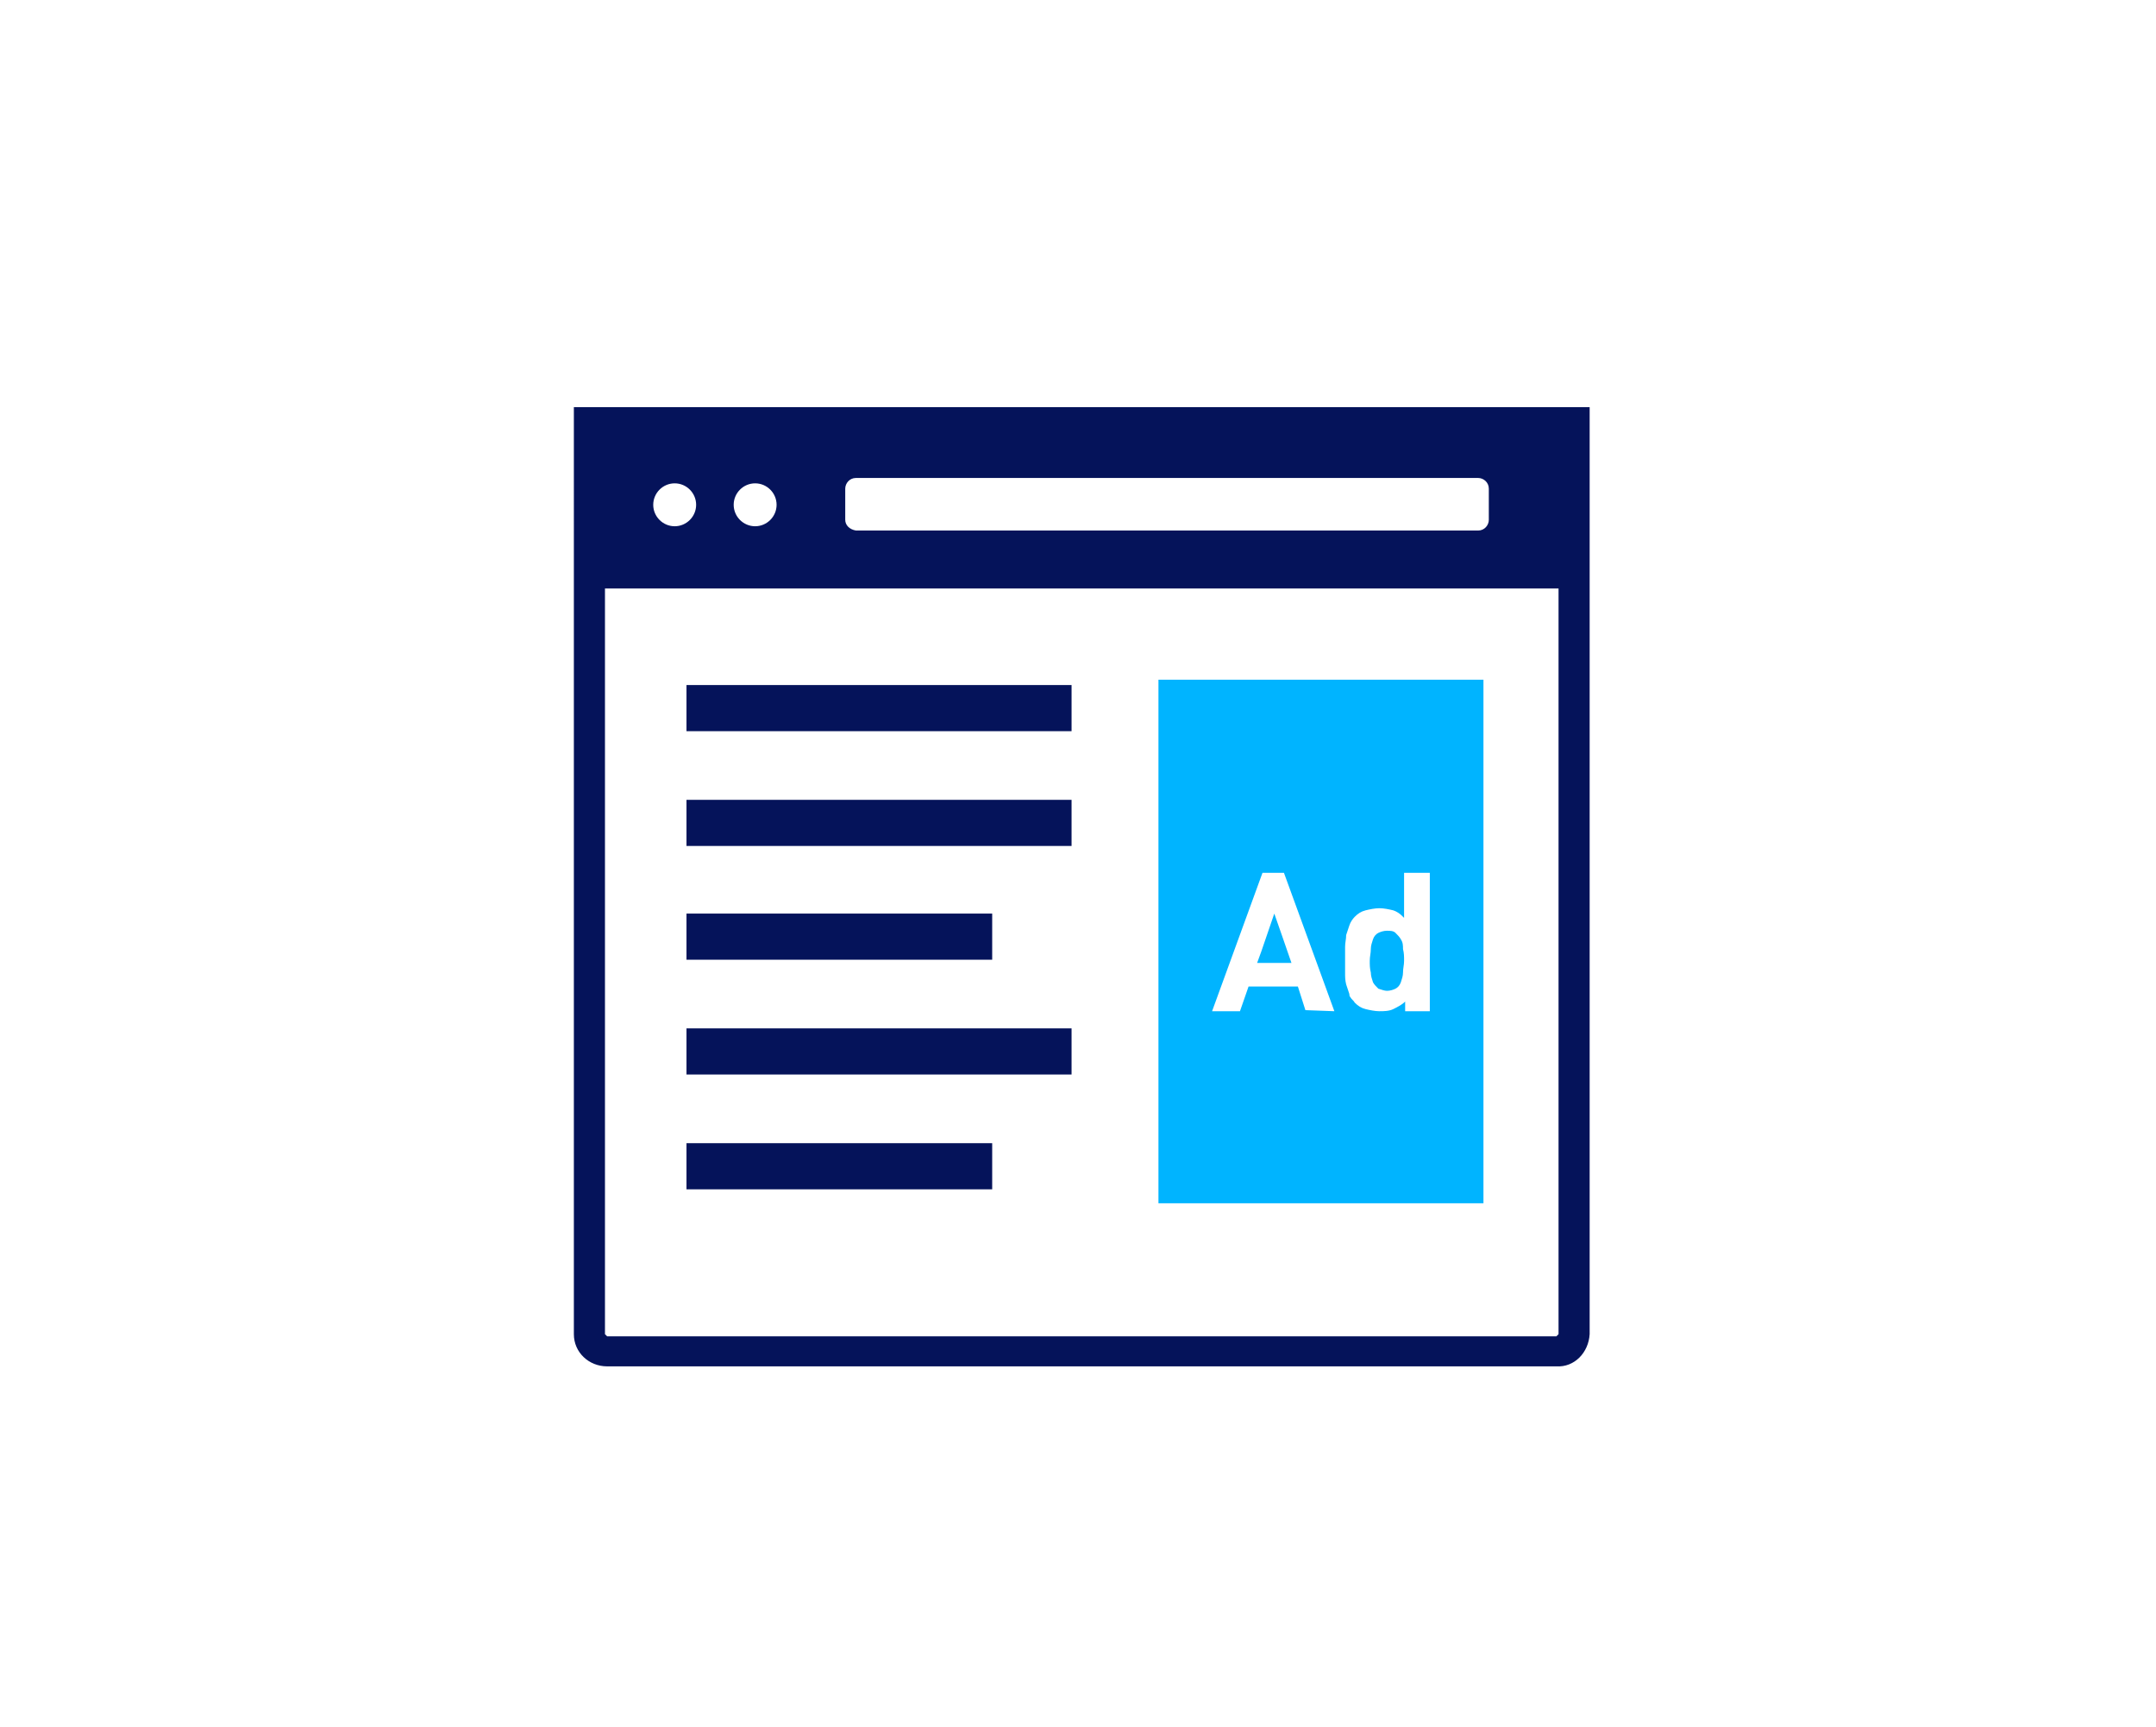 <?xml version="1.0" encoding="utf-8"?>
<!-- Generator: Adobe Illustrator 27.9.6, SVG Export Plug-In . SVG Version: 9.03 Build 54986)  -->
<svg version="1.1" id="レイヤー_1" xmlns="http://www.w3.org/2000/svg" xmlns:xlink="http://www.w3.org/1999/xlink" x="0px"
	 y="0px" viewBox="0 0 201 161" style="enable-background:new 0 0 201 161;" xml:space="preserve">
<style type="text/css">
	.st0{fill:#05135A;}
	.st1{fill:#00B4FF;}
</style>
<g transform="translate(-667 -485)">
	<g transform="translate(760 508.348)">
		<path class="st0" d="M55.2,101V14.6h-94.7V101c0,1.7,1.4,3,3.1,3h88.5C53.8,104.1,55.1,102.7,55.2,101L55.2,101z M-32.1,23.7
			c0-1.1,0.9-2,2-2s2,0.9,2,2s-0.9,2-2,2l0,0C-31.2,25.7-32.1,24.8-32.1,23.7L-32.1,23.7z M-24.6,23.7c0-1.1,0.9-2,2-2s2,0.9,2,2
			s-0.9,2-2,2S-24.6,24.8-24.6,23.7L-24.6,23.7z M-14.2,25.1v-2.9c0-0.5,0.4-1,1-1h58c0.5,0,1,0.4,1,1v2.9c0,0.5-0.4,1-1,1h-58
			C-13.8,26-14.2,25.6-14.2,25.1z M-36.6,101V31.5h88.9V101l-0.2,0.2h-88.5l-0.1-0.1L-36.6,101z"/>
		<path class="st0" d="M-0.5,61.8H-29v4.3h28.5V61.8z"/>
		<path class="st0" d="M-29,40.5H6.9v4.3H-29V40.5z"/>
		<path class="st0" d="M-29,51.2H6.9v4.3H-29V51.2z"/>
		<path class="st0" d="M-29,72.5H6.9v4.3H-29V72.5z"/>
		<path class="st0" d="M-29,83.2h28.5v4.3H-29V83.2z"/>
		<path class="st1" d="M25.8,61.8L25.8,61.8L25.8,61.8l-1.2,3.5l-0.4,1.1l0,0l0,0h3.2l-0.9-2.6L25.8,61.8z"/>
		<path class="st1" d="M37.6,64.2c-0.1-0.2-0.3-0.4-0.5-0.6c-0.2-0.2-0.5-0.2-0.8-0.2s-0.6,0.1-0.8,0.2c-0.2,0.1-0.4,0.3-0.5,0.6
			c-0.1,0.3-0.2,0.6-0.2,0.9c0,0.4-0.1,0.7-0.1,1.1s0,0.7,0.1,1.1c0,0.3,0.1,0.6,0.2,0.9c0.1,0.2,0.3,0.4,0.5,0.6
			c0.3,0.1,0.6,0.2,0.8,0.2c0.3,0,0.6-0.1,0.8-0.2s0.4-0.3,0.5-0.6c0.1-0.3,0.2-0.6,0.2-0.9c0-0.4,0.1-0.7,0.1-1.1s0-0.7-0.1-1.1
			C37.8,64.8,37.8,64.5,37.6,64.2z"/>
		<path class="st1" d="M45.3,40H15v48.8h30.3V40z M36.9,70.7c-0.4,0.2-0.9,0.2-1.3,0.2c-0.4,0-0.9-0.1-1.3-0.2
			c-0.4-0.1-0.7-0.3-1-0.6c-0.1-0.2-0.3-0.3-0.4-0.5c-0.1-0.1-0.1-0.2-0.1-0.3c-0.1-0.3-0.2-0.6-0.3-0.9c-0.1-0.4-0.1-0.7-0.1-1.1
			s0-0.8,0-1.2s0-0.8,0-1.2c0-0.4,0.1-0.7,0.1-1.1c0.1-0.3,0.2-0.6,0.3-0.9c0.1-0.3,0.3-0.6,0.5-0.8c0.3-0.3,0.6-0.5,1-0.6
			s0.9-0.2,1.3-0.2c0.4,0,0.9,0.1,1.3,0.2c0.3,0.1,0.6,0.3,0.8,0.5c0.1,0.1,0.1,0.1,0.2,0.2l0,0l0,0V58h2.4v12.9H38v-0.5V70l0,0l0,0
			C37.7,70.3,37.3,70.5,36.9,70.7z M28.7,70.8L28,68.6h-4.6l-0.8,2.3h-2H20L24.7,58h2l3.5,9.6l1.2,3.3L28.7,70.8z"/>
	</g>
</g>
</svg>
